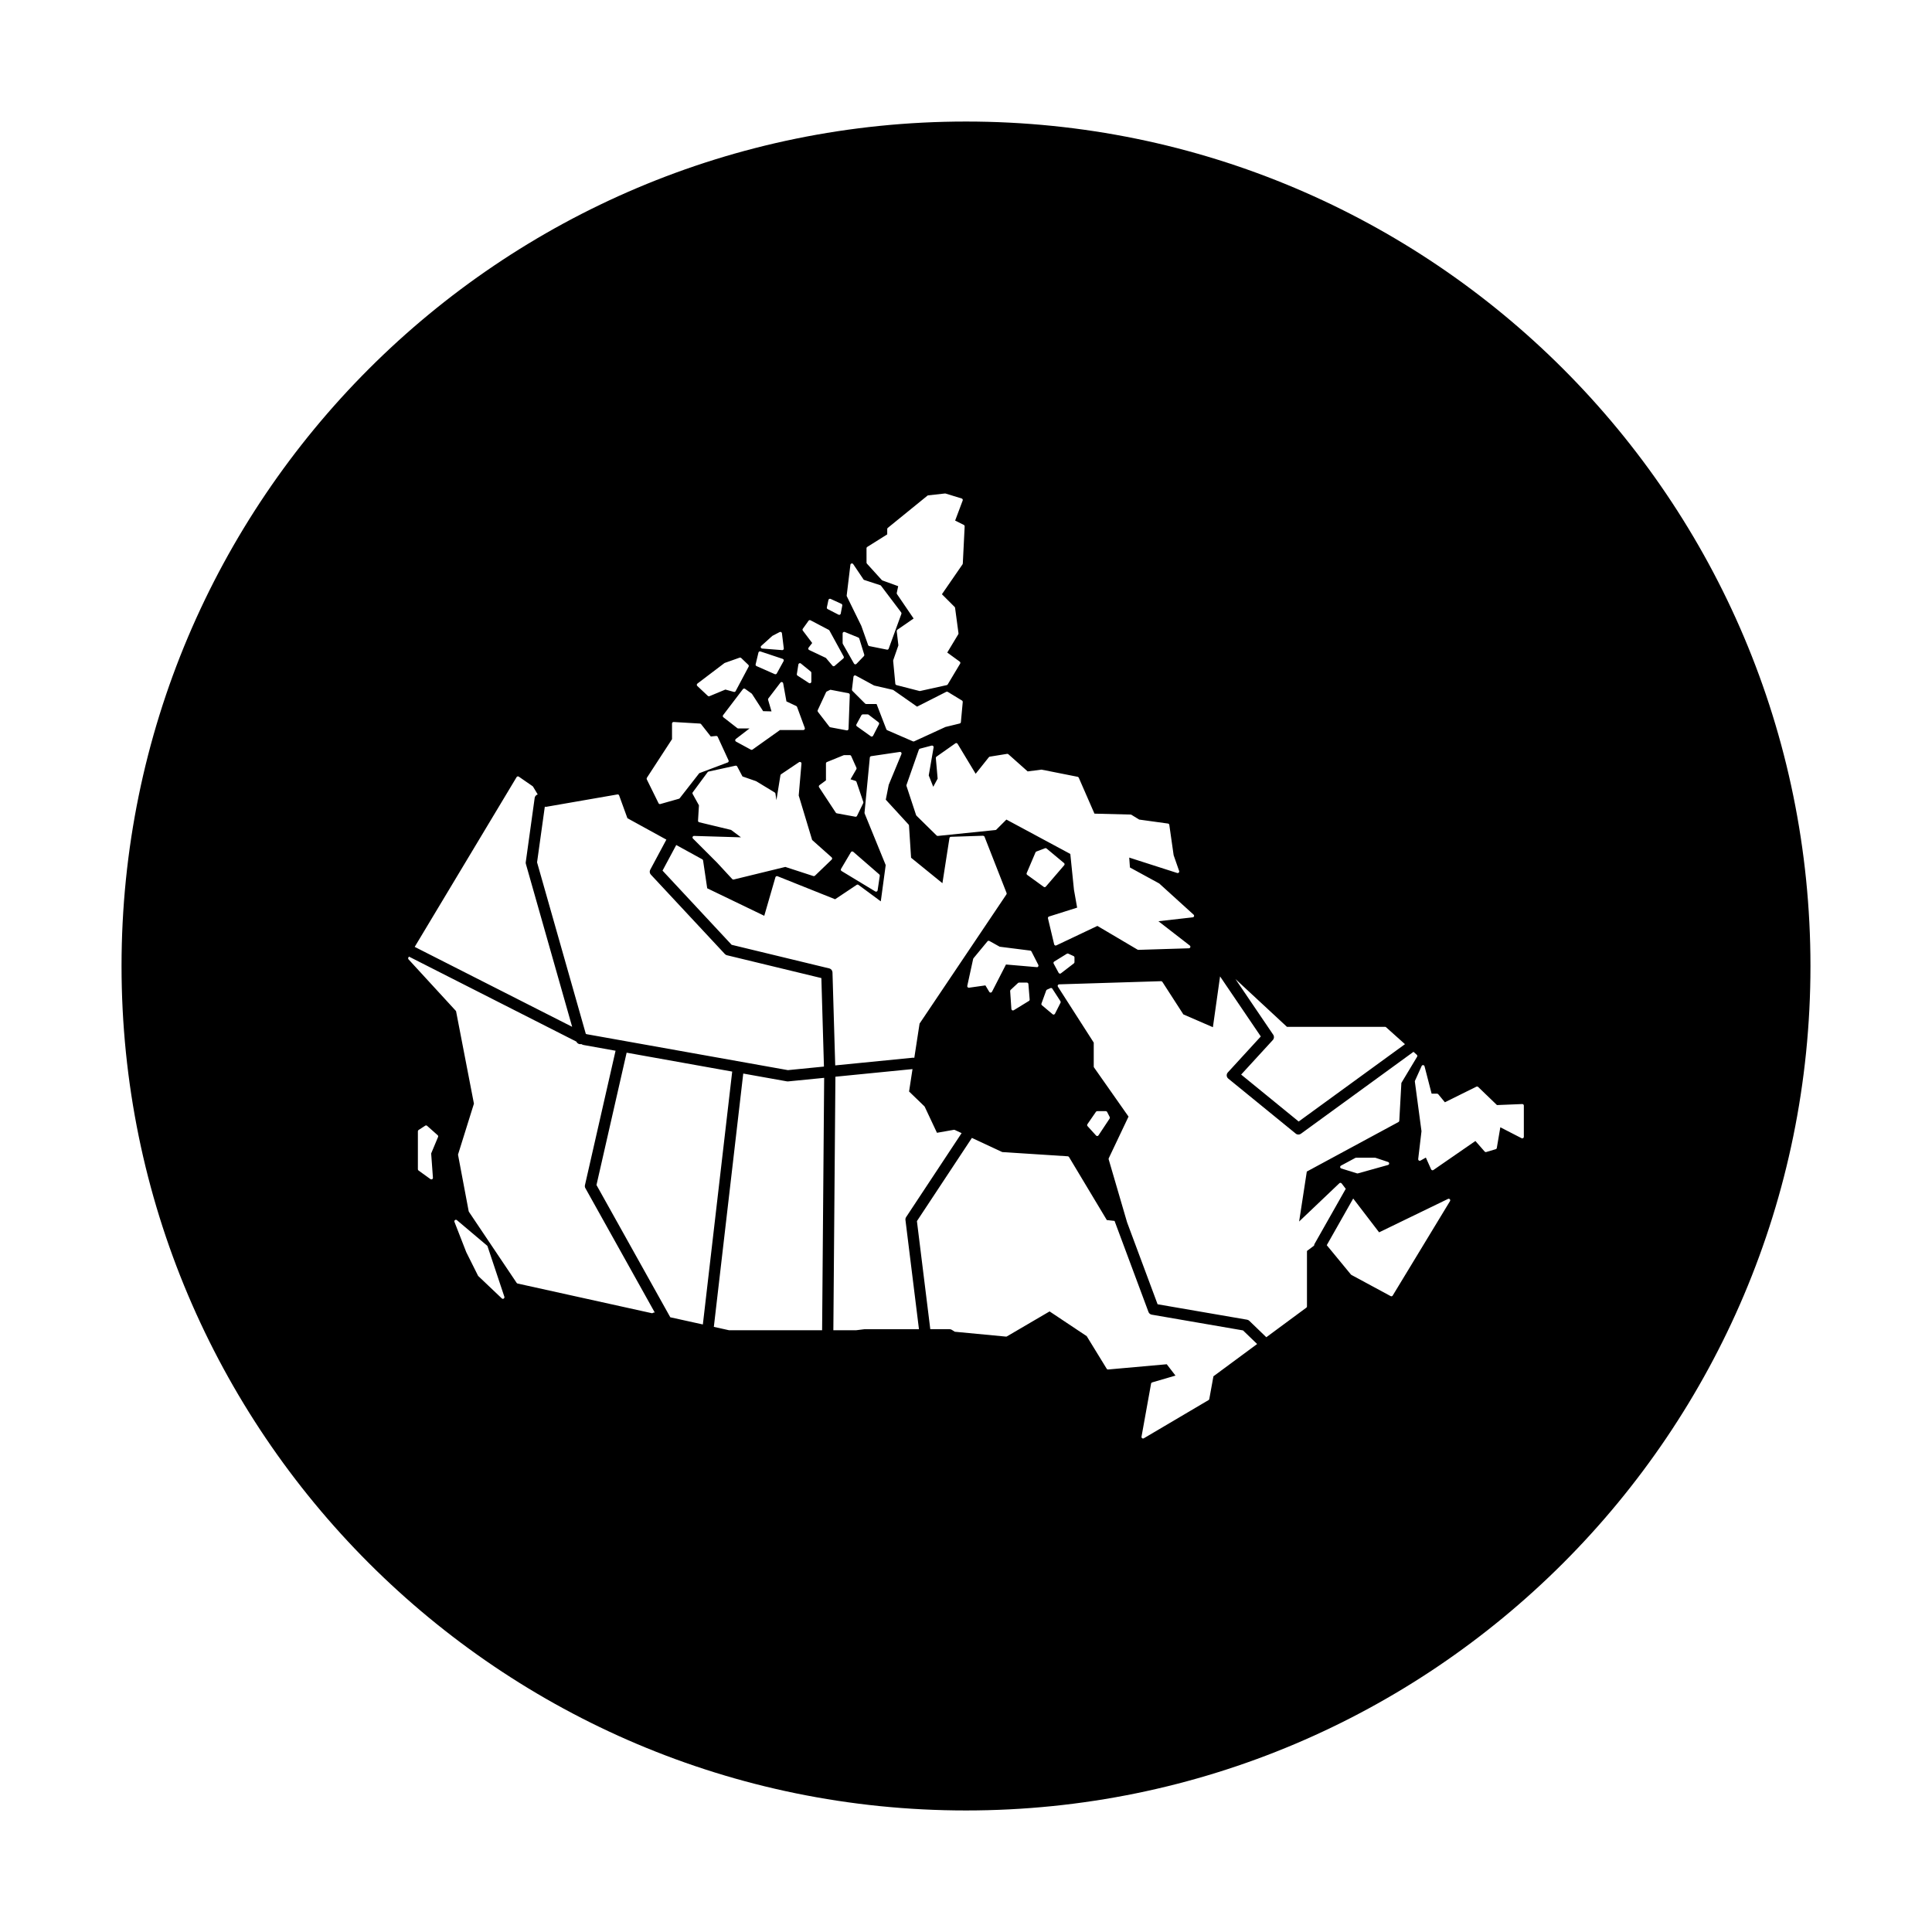 <?xml version="1.0" encoding="UTF-8"?>
<!-- Uploaded to: SVG Repo, www.svgrepo.com, Generator: SVG Repo Mixer Tools -->
<svg fill="#000000" width="800px" height="800px" version="1.1" viewBox="144 144 512 512" xmlns="http://www.w3.org/2000/svg">
 <path d="m400 176.21c-123.6 0-223.79 100.19-223.79 223.79 0 123.6 100.19 223.79 223.79 223.79 123.6 0 223.79-100.19 223.79-223.79 0-123.6-100.19-223.79-223.79-223.79zm85.051 239.91h25.996c0.102 0 0.195 0.035 0.273 0.105l5.012 4.492-28.168 20.496-15.246-12.438 8.402-9.164c0.352-0.383 0.395-0.957 0.105-1.387l-10.016-14.766zm-82.492-67.062 3.492-4.383c0.066-0.082 0.152-0.133 0.25-0.152l4.594-0.742c0.121-0.016 0.246 0.016 0.336 0.102l5.113 4.551 3.594-0.469c0.047-0.004 0.086-0.004 0.133 0.004l9.516 1.891c0.133 0.023 0.242 0.117 0.297 0.238l4.16 9.527 9.586 0.242c0.074 0 0.145 0.02 0.207 0.059l2.062 1.27 7.633 1.055c0.18 0.023 0.324 0.168 0.348 0.348l1.148 8.039 1.461 4.191c0.051 0.145 0.016 0.312-0.098 0.418-0.109 0.109-0.266 0.152-0.418 0.105l-12.715-4.082 0.188 2.621 7.766 4.242 9.105 8.262c0.121 0.105 0.16 0.277 0.117 0.43-0.051 0.152-0.18 0.262-0.344 0.277l-9.094 1.031 8.312 6.445c0.137 0.105 0.191 0.289 0.137 0.449-0.051 0.168-0.203 0.277-0.379 0.281l-13.375 0.414h-0.016c-0.074 0-0.145-0.02-0.207-0.055l-10.645-6.289-10.883 5.16c-0.117 0.055-0.242 0.055-0.352 0-0.109-0.055-0.191-0.156-0.223-0.277l-1.641-6.891c-0.051-0.207 0.07-0.418 0.277-0.484l7.453-2.352-0.84-4.734-0.969-9.496-16.938-9.109-2.656 2.656c-0.066 0.066-0.152 0.109-0.246 0.117l-15.266 1.562c-0.117 0.016-0.242-0.031-0.328-0.117l-5.336-5.25c-0.047-0.047-0.082-0.102-0.102-0.16l-2.543-7.715c-0.031-0.086-0.023-0.176 0-0.262l3.281-9.355c0.047-0.125 0.152-0.227 0.281-0.262l3.117-0.82c0.125-0.035 0.277 0 0.383 0.098 0.102 0.098 0.152 0.238 0.125 0.371l-1.289 7.438 1.195 3.012 1.164-2.156-0.48-5.461c-0.016-0.145 0.055-0.289 0.172-0.367l5.008-3.527c0.09-0.07 0.207-0.098 0.316-0.066 0.109 0.02 0.207 0.09 0.266 0.188zm8.035 50.547-3.707 7.227c-0.07 0.133-0.203 0.215-0.352 0.223h-0.012c-0.145 0-0.277-0.074-0.352-0.195l-1.027-1.719-4.344 0.613c-0.125 0.012-0.266-0.023-0.359-0.125-0.09-0.098-0.125-0.238-0.102-0.367l1.559-7.144c0.016-0.059 0.047-0.121 0.086-0.172l3.703-4.481c0.125-0.156 0.336-0.191 0.516-0.098l2.727 1.523 8.102 1.027c0.137 0.016 0.25 0.102 0.312 0.223l1.82 3.57c0.066 0.133 0.055 0.293-0.023 0.414-0.082 0.121-0.188 0.215-0.371 0.18zm6.277 9.273c0.016 0.152-0.059 0.301-0.191 0.379l-4.027 2.469c-0.066 0.039-0.141 0.059-0.215 0.059-0.066 0-0.125-0.016-0.188-0.047-0.125-0.066-0.211-0.191-0.223-0.336l-0.324-4.742c-0.012-0.121 0.039-0.242 0.125-0.328l1.949-1.82c0.074-0.07 0.176-0.109 0.281-0.109h2.074c0.215 0 0.395 0.168 0.406 0.379zm-0.648-33.023c-0.156-0.109-0.211-0.312-0.137-0.488l2.336-5.481c0.047-0.105 0.125-0.18 0.23-0.223l2.289-0.867c0.133-0.059 0.293-0.031 0.406 0.066l4.629 3.856c0.086 0.07 0.137 0.172 0.145 0.281 0.012 0.109-0.023 0.215-0.098 0.301l-4.871 5.668c-0.082 0.098-0.195 0.141-0.312 0.141-0.086 0-0.168-0.023-0.242-0.082zm5.027 30.648c0.039-0.105 0.117-0.188 0.215-0.238l0.906-0.402c0.176-0.086 0.398-0.02 0.508 0.152l2.152 3.32c0.082 0.121 0.086 0.277 0.02 0.406l-1.473 2.91c-0.055 0.109-0.16 0.191-0.281 0.215-0.023 0.004-0.055 0.012-0.082 0.012-0.098 0-0.188-0.035-0.262-0.098l-2.832-2.379c-0.133-0.109-0.18-0.293-0.121-0.453zm2.121-7.676 3.356-2.074c0.117-0.07 0.266-0.082 0.387-0.023l1.395 0.641c0.145 0.066 0.238 0.211 0.238 0.371v1.238c0 0.125-0.059 0.246-0.16 0.324l-3.43 2.637c-0.07 0.055-0.16 0.086-0.246 0.086-0.031 0-0.055-0.004-0.086-0.012-0.121-0.023-0.215-0.102-0.277-0.207l-1.316-2.434c-0.105-0.191-0.043-0.434 0.141-0.547zm-50.609-41.98-1.641 3.367c-0.07 0.141-0.211 0.23-0.367 0.23-0.023 0-0.051 0-0.074-0.004l-4.922-0.902c-0.109-0.02-0.207-0.086-0.266-0.176l-4.43-6.731c-0.121-0.18-0.074-0.422 0.102-0.555l1.723-1.273v-4.473c0-0.168 0.102-0.316 0.25-0.379l4.43-1.805c0.051-0.02 0.102-0.031 0.156-0.031h1.477c0.16 0 0.309 0.098 0.371 0.242l1.395 3.117c0.055 0.121 0.047 0.258-0.02 0.371l-1.551 2.68 1.32 0.418c0.121 0.039 0.223 0.137 0.262 0.258l1.809 5.336c0.031 0.102 0.027 0.211-0.023 0.309zm4.254 18.879c0.105 0.09 0.156 0.23 0.137 0.367l-0.574 3.859c-0.02 0.137-0.105 0.25-0.23 0.312-0.055 0.023-0.117 0.039-0.176 0.039-0.074 0-0.145-0.02-0.211-0.059l-8.941-5.414c-0.191-0.117-0.25-0.367-0.141-0.559l2.625-4.434c0.059-0.105 0.168-0.176 0.289-0.195 0.121-0.02 0.242 0.016 0.332 0.098zm-39.27-11.789-8.449-2.031c-0.191-0.047-0.324-0.223-0.312-0.422l0.242-4.066-1.668-3.012c-0.074-0.141-0.066-0.312 0.031-0.441l3.941-5.336c0.059-0.082 0.145-0.137 0.242-0.156l7.141-1.559c0.191-0.035 0.363 0.047 0.449 0.207l1.402 2.644 3.621 1.258 4.922 2.992c0.105 0.066 0.176 0.172 0.191 0.289l0.262 1.754 1.062-6.602c0.02-0.109 0.082-0.211 0.176-0.273l4.758-3.199c0.133-0.086 0.301-0.09 0.438-0.016 0.137 0.082 0.215 0.23 0.203 0.387l-0.73 8.457 3.559 11.793 5.164 4.602c0.086 0.074 0.137 0.18 0.137 0.297 0 0.117-0.047 0.223-0.125 0.301l-4.43 4.266c-0.117 0.105-0.273 0.141-0.414 0.098l-7.441-2.422-13.672 3.336c-0.031 0.012-0.066 0.012-0.098 0.012-0.109 0-0.223-0.047-0.301-0.133l-4.019-4.348-6.387-6.387c-0.117-0.117-0.152-0.297-0.086-0.449 0.066-0.156 0.242-0.262 0.387-0.246l12.426 0.371zm22.957-31.73 2.215-4.762c0.039-0.086 0.105-0.152 0.188-0.191l0.82-0.406c0.074-0.047 0.168-0.051 0.262-0.035l4.68 0.902c0.195 0.039 0.336 0.215 0.332 0.418l-0.328 9.027c-0.004 0.121-0.059 0.23-0.152 0.309-0.074 0.059-0.16 0.09-0.258 0.09-0.023 0-0.051 0-0.074-0.004l-4.348-0.82c-0.102-0.02-0.188-0.074-0.246-0.152l-3.039-3.941c-0.098-0.133-0.117-0.297-0.051-0.434zm10.387 4.281c-0.172-0.121-0.223-0.348-0.121-0.527l1.316-2.422c0.07-0.133 0.211-0.215 0.359-0.215h1.309c0.09 0 0.176 0.031 0.246 0.086l2.625 2.012c0.156 0.121 0.207 0.336 0.117 0.516l-1.559 3.039c-0.055 0.105-0.152 0.18-0.266 0.211-0.031 0.012-0.066 0.012-0.098 0.012-0.086 0-0.168-0.023-0.238-0.074zm5.211-5.918h-2.754c-0.109 0-0.211-0.047-0.289-0.121l-3.367-3.367c-0.09-0.09-0.133-0.215-0.117-0.336l0.406-3.406c0.016-0.137 0.098-0.25 0.215-0.312 0.121-0.059 0.266-0.059 0.383 0.004l4.875 2.641 4.953 1.137c0.051 0.016 0.102 0.035 0.145 0.066l6.281 4.394 7.738-3.93c0.125-0.066 0.277-0.055 0.398 0.016l3.773 2.297c0.137 0.082 0.207 0.23 0.195 0.387l-0.492 5.336c-0.016 0.172-0.141 0.316-0.312 0.359l-3.773 0.922-8.297 3.809c-0.055 0.023-0.117 0.035-0.172 0.035-0.055 0-0.109-0.012-0.16-0.035l-6.812-2.953c-0.102-0.047-0.18-0.125-0.223-0.227zm-2.672-41.273c0-0.141 0.07-0.273 0.191-0.348l5.305-3.332v-1.41c0-0.121 0.055-0.242 0.152-0.316l10.504-8.535c0.059-0.051 0.137-0.082 0.211-0.086l4.434-0.492c0.059-0.004 0.117 0 0.168 0.016l4.266 1.309c0.109 0.035 0.195 0.109 0.246 0.211s0.055 0.215 0.016 0.324l-2 5.32 2.297 1.148c0.145 0.074 0.23 0.223 0.227 0.387l-0.492 9.848c-0.004 0.074-0.031 0.152-0.07 0.211l-5.465 7.926 3.371 3.371c0.066 0.066 0.105 0.145 0.117 0.238l0.902 6.731c0.012 0.09-0.012 0.188-0.055 0.266l-2.922 4.848 3.305 2.402c0.172 0.125 0.215 0.359 0.109 0.539l-3.285 5.496c-0.055 0.098-0.152 0.168-0.262 0.191l-7.059 1.562c-0.031 0.004-0.055 0.012-0.086 0.012-0.035 0-0.07-0.004-0.102-0.016l-6.074-1.562c-0.168-0.047-0.289-0.188-0.309-0.359l-0.574-6.07c-0.004-0.055 0-0.117 0.02-0.172l1.367-3.93-0.441-3.762c-0.016-0.152 0.051-0.297 0.176-0.383l4.301-2.969-4.41-6.473c-0.059-0.09-0.086-0.207-0.059-0.312l0.379-1.785-4.176-1.516c-0.066-0.023-0.121-0.059-0.168-0.109l-3.941-4.348c-0.066-0.074-0.105-0.172-0.105-0.277l-0.004-3.793zm-4.266 4.379c0.02-0.172 0.145-0.309 0.312-0.348 0.172-0.039 0.336 0.023 0.434 0.172l2.797 4.152 4.383 1.438c0.082 0.023 0.152 0.074 0.195 0.141l5.336 7.059c0.086 0.109 0.105 0.258 0.059 0.387l-3.367 9.23c-0.059 0.16-0.215 0.266-0.383 0.266-0.023 0-0.055-0.004-0.082-0.012l-4.68-0.941c-0.141-0.031-0.258-0.133-0.301-0.262l-1.805-5.09-3.84-7.836c-0.035-0.07-0.051-0.152-0.039-0.23zm-2.059 18.188c0-0.137 0.066-0.262 0.18-0.344 0.109-0.074 0.258-0.09 0.383-0.039l3.613 1.477c0.117 0.047 0.203 0.141 0.238 0.258l1.316 4.266c0.047 0.141 0.004 0.297-0.098 0.402l-1.969 2.051c-0.082 0.082-0.188 0.125-0.297 0.125-0.016 0-0.035 0-0.051-0.004-0.125-0.016-0.242-0.09-0.309-0.207l-2.957-5.211c-0.035-0.059-0.051-0.133-0.051-0.203zm-3.762-8.863c0.023-0.121 0.105-0.227 0.215-0.281 0.109-0.055 0.242-0.059 0.352-0.012l2.871 1.316c0.172 0.082 0.266 0.262 0.23 0.449l-0.406 2.137c-0.023 0.125-0.105 0.238-0.223 0.293-0.055 0.023-0.121 0.039-0.18 0.039-0.066 0-0.125-0.016-0.188-0.047l-2.871-1.477c-0.168-0.086-0.25-0.266-0.215-0.449zm-5.269 5.508c0.121-0.168 0.344-0.223 0.523-0.125l4.84 2.543c0.07 0.039 0.133 0.098 0.172 0.168l3.773 6.891c0.09 0.172 0.055 0.383-0.09 0.508l-2.297 1.969c-0.074 0.066-0.172 0.102-0.266 0.102h-0.031c-0.109-0.012-0.211-0.059-0.281-0.145l-1.75-2.066-4.434-2.098c-0.117-0.051-0.195-0.152-0.223-0.277-0.031-0.121 0-0.246 0.074-0.348l0.957-1.23-2.481-3.281c-0.109-0.141-0.109-0.336-0.012-0.484zm-2.695 11.578c0.023-0.145 0.121-0.266 0.258-0.316 0.133-0.051 0.289-0.031 0.402 0.066l2.625 2.137c0.098 0.074 0.152 0.195 0.152 0.316v2.379c0 0.152-0.082 0.289-0.211 0.359-0.059 0.035-0.125 0.051-0.195 0.051-0.082 0-0.156-0.02-0.223-0.066l-3.031-1.969c-0.137-0.086-0.207-0.246-0.18-0.406zm-9.84-4.918 2.91-2.625c0.023-0.023 0.051-0.047 0.086-0.059l1.891-0.984c0.117-0.059 0.262-0.059 0.379 0 0.121 0.066 0.203 0.18 0.215 0.312l0.492 4.019c0.016 0.121-0.023 0.242-0.109 0.332-0.074 0.082-0.18 0.125-0.297 0.125h-0.031l-5.297-0.414c-0.16-0.016-0.301-0.121-0.352-0.277-0.055-0.148-0.008-0.32 0.113-0.43zm-0.742 1.766c0.023-0.109 0.102-0.207 0.195-0.262 0.102-0.055 0.223-0.066 0.328-0.031l5.91 1.969c0.117 0.039 0.207 0.125 0.25 0.242 0.047 0.117 0.035 0.242-0.02 0.348l-1.809 3.281c-0.074 0.137-0.211 0.211-0.359 0.211-0.055 0-0.109-0.012-0.168-0.035l-4.84-2.137c-0.18-0.082-0.281-0.277-0.23-0.469zm-1.715 10.953 2.961 4.578 2.215 0.059-0.906-3.066c-0.035-0.125-0.012-0.262 0.07-0.363l3.199-4.188c0.102-0.133 0.266-0.188 0.418-0.152 0.156 0.039 0.277 0.168 0.309 0.328l0.867 4.797 2.602 1.223c0.098 0.047 0.172 0.133 0.211 0.23l2.051 5.578c0.047 0.125 0.031 0.266-0.051 0.379-0.074 0.109-0.203 0.176-0.336 0.176h-6.188l-7.281 5.18c-0.07 0.051-0.152 0.074-0.238 0.074-0.066 0-0.137-0.016-0.195-0.051l-3.941-2.137c-0.121-0.066-0.203-0.188-0.211-0.328-0.012-0.137 0.047-0.273 0.156-0.359l3.637-2.797h-2.984c-0.09 0-0.18-0.031-0.25-0.086l-3.691-2.871c-0.176-0.137-0.211-0.395-0.074-0.57l5.25-6.891c0.137-0.176 0.387-0.211 0.562-0.086l1.723 1.234c0.051 0.031 0.086 0.066 0.117 0.109zm-14.461-2.731 7.141-5.414c0.035-0.023 0.07-0.047 0.109-0.059l3.934-1.395c0.152-0.051 0.309-0.016 0.418 0.09l1.891 1.809c0.133 0.125 0.168 0.328 0.082 0.488l-3.445 6.484c-0.09 0.172-0.281 0.25-0.469 0.203l-2.242-0.621-4.219 1.754c-0.051 0.02-0.105 0.031-0.156 0.031-0.102 0-0.203-0.039-0.281-0.109l-2.793-2.625c-0.086-0.082-0.137-0.195-0.133-0.316 0.008-0.133 0.066-0.242 0.164-0.32zm-13.391 24.969 6.664-10.238v-4.144c0-0.117 0.047-0.223 0.125-0.297 0.086-0.074 0.207-0.098 0.309-0.109l6.973 0.414c0.117 0.012 0.227 0.066 0.297 0.156l2.57 3.269 1.422-0.141c0.172-0.016 0.336 0.082 0.414 0.238l2.871 6.238c0.047 0.102 0.051 0.223 0.004 0.328-0.047 0.105-0.125 0.188-0.238 0.227l-7.523 2.832-5.184 6.641c-0.055 0.066-0.125 0.117-0.211 0.141l-4.922 1.395c-0.035 0.012-0.074 0.016-0.109 0.016-0.152 0-0.297-0.086-0.367-0.227l-3.117-6.316c-0.062-0.148-0.059-0.301 0.023-0.422zm-26.934 7.734 19.129-3.324c0.203-0.047 0.387 0.082 0.453 0.262l2.195 6.039 10.324 5.672-4.281 7.992c-0.223 0.418-0.156 0.938 0.172 1.285l19.625 21.055c0.145 0.152 0.332 0.262 0.539 0.309l25.02 6.051 0.684 23.453-9.547 0.945-53.359-9.531-0.207-0.105-12.914-45.434 2.066-14.832zm-7.59-7.914c0.059-0.098 0.156-0.168 0.266-0.188 0.109-0.031 0.227 0 0.316 0.059l3.656 2.527c0.051 0.035 0.086 0.074 0.121 0.125l1.238 2.066c-0.406 0.121-0.742 0.465-0.805 0.91l-2.371 17.078c-0.016 0.145-0.004 0.293 0.039 0.43l12.262 43.16-41.727-21.18zm-22.172 106.17c0.012 0.156-0.07 0.309-0.207 0.387-0.059 0.035-0.133 0.051-0.203 0.051-0.086 0-0.168-0.023-0.242-0.074l-3.164-2.281c-0.105-0.074-0.172-0.203-0.172-0.332v-10.066c0-0.141 0.07-0.266 0.188-0.344l1.762-1.145c0.156-0.102 0.359-0.086 0.492 0.039l2.801 2.488c0.133 0.117 0.172 0.301 0.105 0.465l-1.828 4.375zm18.754 32.023c-0.066 0.047-0.141 0.066-0.215 0.066-0.102 0-0.203-0.039-0.281-0.109l-6.227-5.914c-0.035-0.035-0.066-0.07-0.086-0.117l-3.113-6.227-3.129-8.027c-0.066-0.176-0.012-0.371 0.145-0.48s0.363-0.102 0.504 0.02l7.992 6.746c0.055 0.051 0.102 0.109 0.125 0.18l4.465 13.387c0.047 0.18-0.02 0.375-0.18 0.477zm39.348 3.891-35.664-7.879c-0.105-0.02-0.191-0.086-0.25-0.172l-12.656-18.844c-0.031-0.047-0.051-0.098-0.059-0.152l-2.812-14.906c-0.012-0.066-0.012-0.133 0.016-0.195l4.188-13.402-4.742-24.535-12.582-13.699c-0.121-0.133-0.141-0.332-0.051-0.488l0.152-0.25 44.379 22.531c0.211 0.492 0.754 0.777 1.281 0.648l0.273 0.137c0.102 0.051 0.203 0.086 0.309 0.105l8.516 1.527-8.113 35.625c-0.066 0.273-0.023 0.555 0.117 0.797l18.391 32.961c-0.254-0.039-0.484 0.047-0.691 0.191zm4.801 1.062-19.562-35.055 7.992-35.066 27.977 5.008-7.777 67.016zm40.234 3.441h-24.641l-4.051-0.898 7.793-67.133 11.582 2.07c0.102 0.016 0.191 0.02 0.293 0.012l9.566-0.945zm1.879-95.898-25.859-6.254-18.312-19.66 3.637-6.785 6.902 3.793c0.109 0.059 0.188 0.172 0.207 0.297l1.094 7.379 15.121 7.289 2.961-10.223c0.031-0.109 0.109-0.203 0.211-0.25 0.102-0.051 0.223-0.055 0.332-0.016l15.27 6.106 5.727-3.82c0.145-0.098 0.332-0.09 0.469 0.012l5.91 4.367 1.301-9.613-5.582-13.68c-0.023-0.059-0.035-0.125-0.031-0.191l1.406-14.625c0.016-0.188 0.16-0.336 0.348-0.367l7.598-1.125c0.156-0.031 0.293 0.035 0.383 0.152s0.109 0.273 0.055 0.406l-3.375 8.156-0.781 3.941 6.047 6.594c0.059 0.07 0.102 0.156 0.105 0.25l0.551 8.539 8.309 6.75 1.859-11.949c0.031-0.195 0.195-0.344 0.395-0.348l8.508-0.281c0.133 0.02 0.332 0.102 0.395 0.262l5.84 14.906c0.051 0.125 0.035 0.266-0.039 0.379l-23.016 34.238-1.395 9.074c-0.117-0.023-0.242-0.047-0.371-0.035l-20.586 2.039-0.727-24.668c-0.023-0.488-0.375-0.918-0.863-1.039zm9.293 95.625-2.188 0.273h-6.004l0.543-67.191 20.434-2.023-0.91 5.941 4.066 3.93c0.035 0.035 0.066 0.074 0.086 0.121l3.238 6.891 4.473-0.789c0.086-0.016 0.168-0.004 0.246 0.031l1.812 0.848-14.707 22.258c-0.145 0.223-0.207 0.488-0.176 0.75l3.582 28.953zm92.531 12.473-1.098 6.027c-0.02 0.117-0.09 0.215-0.195 0.277l-17.156 10.125c-0.066 0.039-0.137 0.055-0.207 0.055-0.082 0-0.16-0.023-0.23-0.074-0.133-0.09-0.195-0.25-0.172-0.406l2.535-14.062c0.023-0.152 0.141-0.277 0.289-0.324l6.176-1.805-2.312-3.004-15.527 1.387c-0.145 0.02-0.301-0.059-0.383-0.191l-5.301-8.641-9.84-6.559-11.309 6.621c-0.074 0.047-0.16 0.07-0.246 0.055l-13.562-1.289-0.805-0.508c-0.18-0.109-0.383-0.172-0.594-0.172h-5.098l-3.543-28.637 14.57-22.051 8.047 3.754 17.359 1.117c0.137 0.012 0.258 0.082 0.328 0.195l10.02 16.703 2.051 0.227 8.992 24.137c0.141 0.371 0.465 0.641 0.855 0.707l24.199 4.176 3.738 3.606zm-33.398-66.805 2.266-3.285c0.074-0.109 0.203-0.176 0.336-0.176h2.266c0.152 0 0.293 0.086 0.363 0.223l0.68 1.328c0.066 0.133 0.055 0.289-0.023 0.414l-2.949 4.449c-0.07 0.105-0.18 0.172-0.309 0.18h-0.031c-0.117 0-0.227-0.047-0.301-0.137l-2.266-2.492c-0.121-0.137-0.137-0.348-0.031-0.504zm60.07 32.176-1.883 1.414v14.699c0 0.133-0.059 0.25-0.168 0.328l-10.605 7.836-4.504-4.348c-0.16-0.156-0.367-0.266-0.594-0.301l-23.715-4.09-8.086-21.715-4.871-16.668c-0.039-0.105-0.035-0.215 0.016-0.316l5.238-11.035-9.145-13.023c-0.051-0.07-0.074-0.152-0.074-0.238v-6.348l-9.496-14.809c-0.082-0.121-0.086-0.281-0.02-0.414 0.07-0.133 0.203-0.215 0.348-0.215l27-0.836c0.16 0 0.281 0.066 0.359 0.188l5.559 8.613 7.828 3.394 1.898-13.461 10.797 15.914-8.742 9.539c-0.207 0.227-0.312 0.527-0.293 0.836 0.023 0.309 0.172 0.59 0.406 0.785l17.895 14.59c0.395 0.324 0.945 0.332 1.359 0.035l29.84-21.715 0.875 0.785c0.145 0.133 0.18 0.348 0.082 0.52l-4.168 6.941-0.555 10.027c-0.012 0.141-0.09 0.273-0.215 0.336l-24.293 13.125-2.035 13.238 10.66-10.141c0.082-0.086 0.195-0.133 0.312-0.109 0.117 0.012 0.223 0.066 0.293 0.156l1.094 1.426-8.262 14.586c-0.078 0.145-0.121 0.305-0.137 0.469zm19.902-21.758c-0.004 0.18-0.125 0.336-0.297 0.383l-7.992 2.231c-0.035 0.012-0.074 0.016-0.109 0.016-0.039 0-0.082-0.004-0.121-0.02l-4.18-1.301c-0.156-0.047-0.273-0.188-0.289-0.352-0.016-0.16 0.07-0.324 0.211-0.398l3.809-2.047c0.059-0.031 0.125-0.051 0.191-0.051h5.019c0.047 0 0.09 0.004 0.133 0.02l3.344 1.113c0.168 0.066 0.285 0.227 0.281 0.406zm0.934 34.992c-0.109 0.188-0.352 0.25-0.543 0.145l-10.41-5.621c-0.047-0.023-0.086-0.059-0.121-0.102l-6.402-7.773 7.008-12.367 6.863 8.961 18.262-8.855c0.168-0.074 0.363-0.047 0.48 0.09 0.121 0.137 0.141 0.332 0.051 0.488zm34.754-42.062c0 0.141-0.074 0.277-0.195 0.348-0.125 0.07-0.273 0.082-0.398 0.016l-5.637-2.902-0.934 5.488c-0.023 0.152-0.137 0.281-0.289 0.324l-2.508 0.746c-0.156 0.051-0.316-0.004-0.422-0.121l-2.453-2.797-11.133 7.691c-0.07 0.047-0.152 0.07-0.23 0.07-0.035 0-0.074-0.004-0.109-0.016-0.117-0.035-0.211-0.117-0.262-0.227l-1.395-3.125-1.422 0.801c-0.137 0.074-0.301 0.07-0.43-0.016-0.125-0.086-0.195-0.238-0.18-0.387l0.875-7.387-1.758-13.145c-0.012-0.074 0-0.152 0.035-0.223l1.762-3.906c0.07-0.156 0.246-0.273 0.406-0.242 0.172 0.016 0.316 0.137 0.363 0.309l1.875 7.262h1.449c0.121 0 0.238 0.055 0.316 0.152l1.75 2.125 8.348-4.133c0.156-0.074 0.344-0.051 0.469 0.07l4.988 4.805 6.699-0.273c0.09-0.016 0.215 0.035 0.297 0.117 0.082 0.082 0.125 0.18 0.125 0.297v8.277z"/>
</svg>